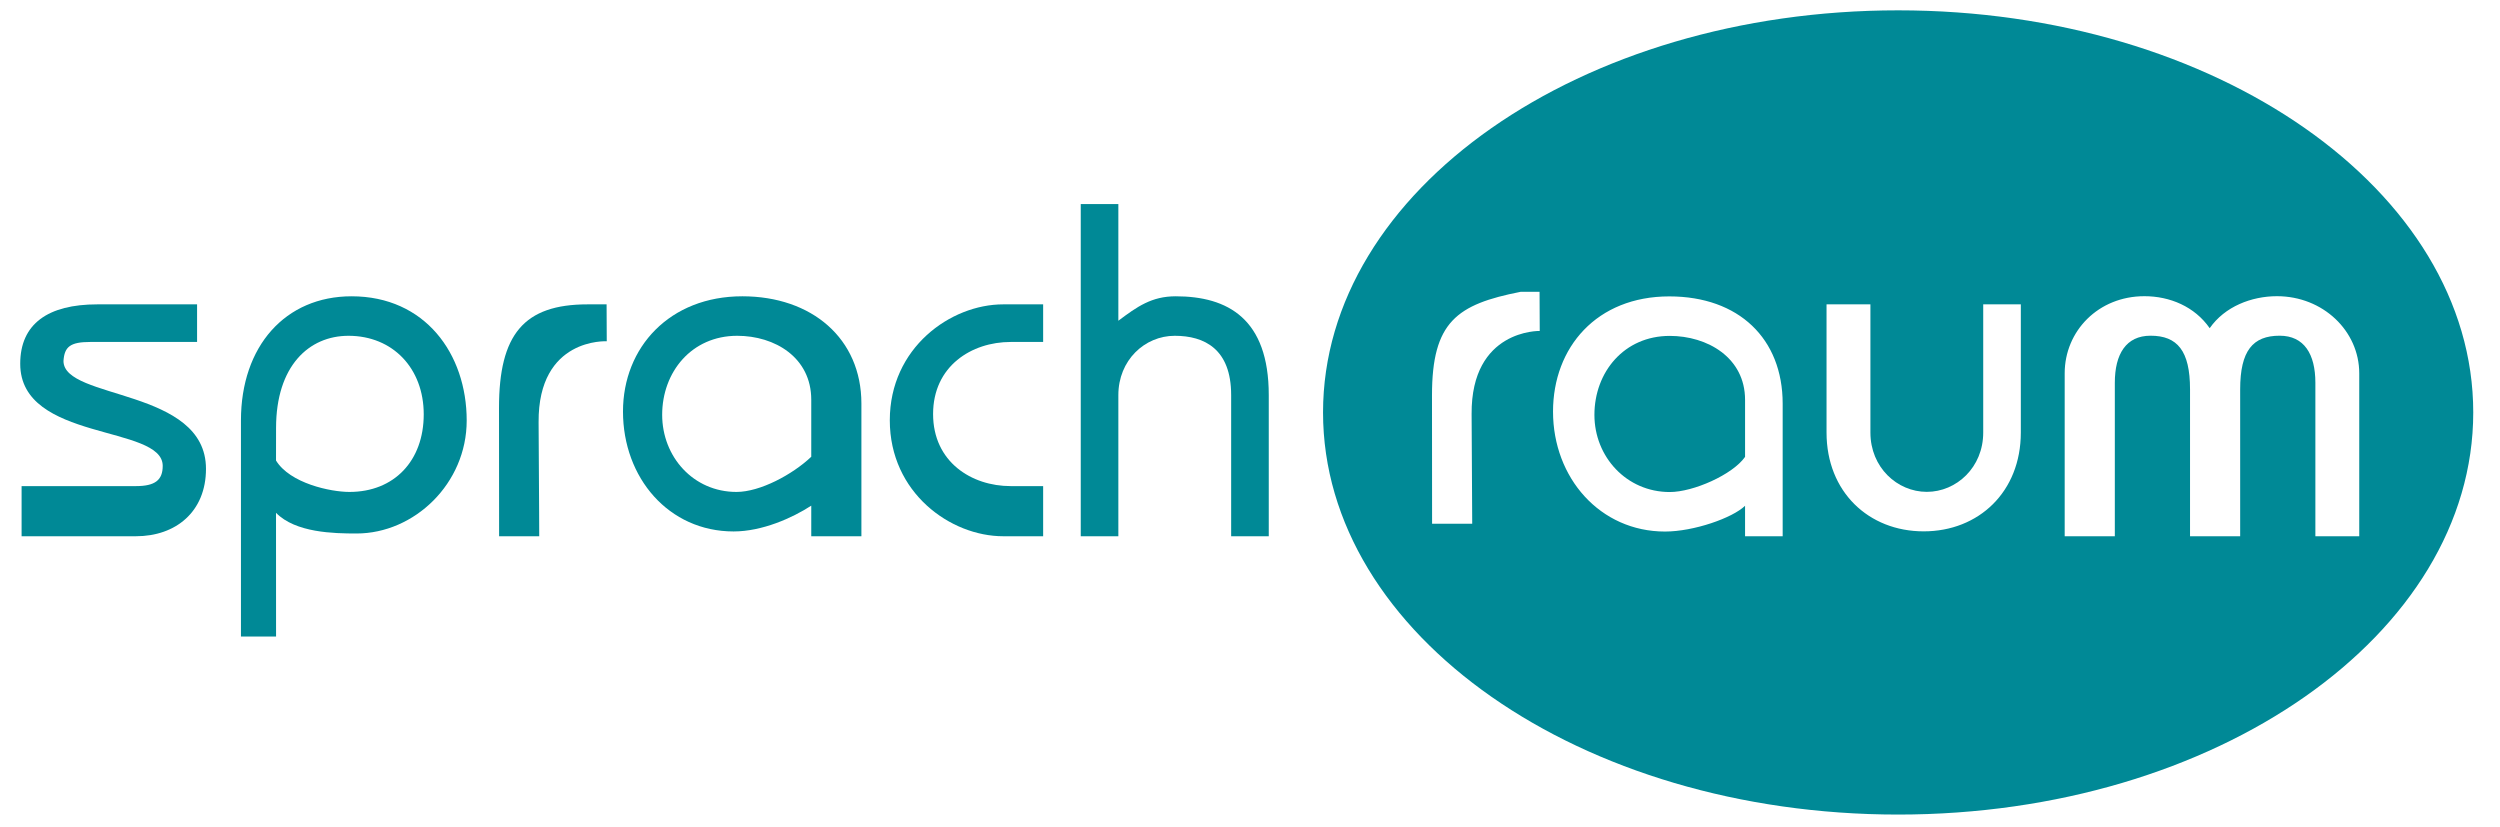 <?xml version="1.0" encoding="UTF-8" standalone="no"?><!DOCTYPE svg PUBLIC "-//W3C//DTD SVG 1.1//EN" "http://www.w3.org/Graphics/SVG/1.1/DTD/svg11.dtd">
<svg width="100%" height="100%" viewBox="0 0 426 141" version="1.1" xmlns="http://www.w3.org/2000/svg" xmlns:xlink="http://www.w3.org/1999/xlink" xml:space="preserve" style="fill-rule:evenodd;clip-rule:evenodd;stroke-linejoin:round;stroke-miterlimit:2;">
    <g id="Logo" style="fill:#008996;">
        <path d="M323.446,1.761c-54.126,0 -98,30.675 -98,68.518c0,37.844 43.874,68.523 98,68.523c54.121,0 97.995,-30.679 97.995,-68.523c0,-37.843 -43.874,-68.518 -97.995,-68.518Zm-19.679,89.615l0,-22.598c0,-11.058 -7.462,-18.273 -19.324,-18.273c-12.341,0 -19.807,8.655 -19.807,19.636c0,11.298 8.025,20.434 19.083,20.434c4.885,0 11.504,-2.313 13.64,-4.393l0,5.194l6.408,0Zm98.249,0l0,-27.76c0,-7.214 -6.17,-13.145 -14.024,-13.145c-4.329,0 -8.895,1.763 -11.458,5.451c-2.566,-3.688 -6.796,-5.451 -11.125,-5.451c-7.851,0 -13.586,5.931 -13.586,13.145l0,27.76l8.544,0l0,-26.157c0,-4.889 1.92,-8.015 6.089,-8.015c4.567,0 6.726,2.565 6.726,9.134l0,25.038l8.543,0l0,-25.038c0,-6.569 2.158,-9.134 6.726,-9.134c4.169,0 6.089,3.126 6.089,8.015l0,26.157l7.476,0Zm-57.668,-17.663c0,10.098 -7.176,16.829 -16.553,16.829c-9.377,0 -16.553,-6.731 -16.553,-16.829l0,-21.85l7.476,0l0,21.85c0,5.929 4.562,10.098 9.611,10.098c5.052,0 9.611,-4.169 9.611,-10.098l0,-21.85l6.408,0l0,21.85Zm-82.007,-23.986l-3.234,0c-10.852,2.136 -15.095,5.111 -15.095,17.636l0.016,21.877l6.838,0l-0.104,-18.689c-0.094,-14.452 11.61,-14.158 11.61,-14.158l-0.031,-6.666Z"/>
        <path d="M284.52,57.237c-7.774,0 -12.831,6.171 -12.831,13.463c0,7.134 5.463,13.143 12.839,13.143c3.999,0 10.695,-2.95 12.831,-5.99l0,-9.716c0,-7.213 -6.426,-10.9 -12.839,-10.9Z"/>
        <path d="M10.818,61.511c0.159,-2.403 1.122,-3.241 4.568,-3.241l18.196,0l0,-6.407l-16.99,0c-8.418,0 -13.146,3.32 -13.146,10.13c0,13.303 24.281,10.341 24.281,17.392c0,2.405 -1.279,3.448 -4.568,3.448l-19.479,0l0,8.543l19.479,0c6.812,0 11.941,-4.193 11.941,-11.485c0,-13.785 -24.282,-11.726 -24.282,-18.38"/>
        <path d="M151.622,71.617c0,12.344 10.341,19.759 19.317,19.759l6.813,0l0,-8.543l-5.534,0c-6.652,0 -13.219,-4.105 -13.219,-12.282c0,-8.173 6.567,-12.281 13.219,-12.281l5.534,0l0,-6.407l-6.813,0c-8.976,0 -19.317,7.416 -19.317,19.754"/>
        <path d="M200.337,50.488c-4.089,0 -6.567,1.763 -9.77,4.166l0,-19.878l-6.408,0l0,56.6l6.408,0l0,-24.059c0,-5.931 4.485,-10.098 9.611,-10.098c5.049,0 9.611,2.243 9.611,10.098l0,24.059l6.408,0l0,-24.059c0,-12.983 -6.964,-16.829 -15.86,-16.829"/>
        <path d="M100.126,51.863c-10.852,0 -15.096,5.11 -15.096,17.635l0.017,21.878l6.837,0c0,0 -0.006,-4.341 -0.108,-19.436c-0.094,-14.454 11.614,-13.785 11.614,-13.785l-0.027,-6.292l-3.237,0Z"/>
        <path d="M125.501,83.826c-7.376,0 -12.667,-6.01 -12.667,-13.143c0,-7.292 5.011,-13.464 12.785,-13.464c6.413,0 12.619,3.688 12.619,10.899l0,9.715c-3.203,3.041 -8.737,5.993 -12.737,5.993m0.985,-33.338c-12.341,0 -20.329,8.656 -20.329,19.634c0,11.299 7.789,20.437 18.847,20.437c4.884,0 10.031,-2.314 13.234,-4.395l0,5.212l8.544,0l0,-22.616c0,-11.06 -8.437,-18.272 -20.296,-18.272"/>
        <path d="M59.543,83.826c-3.207,0 -10.132,-1.462 -12.51,-5.354l0.008,-5.544c0,-10.579 5.611,-15.709 12.341,-15.709c7.534,0 12.822,5.53 12.822,13.383c0,7.936 -5.049,13.224 -12.661,13.224m0.374,-33.338c-11.298,0 -18.859,8.494 -18.859,21.158l0,36.817l5.983,0l-0.008,-21.08c3.321,3.404 9.866,3.524 13.712,3.524c9.855,0 18.78,-8.51 18.78,-19.248c0,-11.379 -7.106,-21.171 -19.608,-21.171"/>
    </g>
</svg>